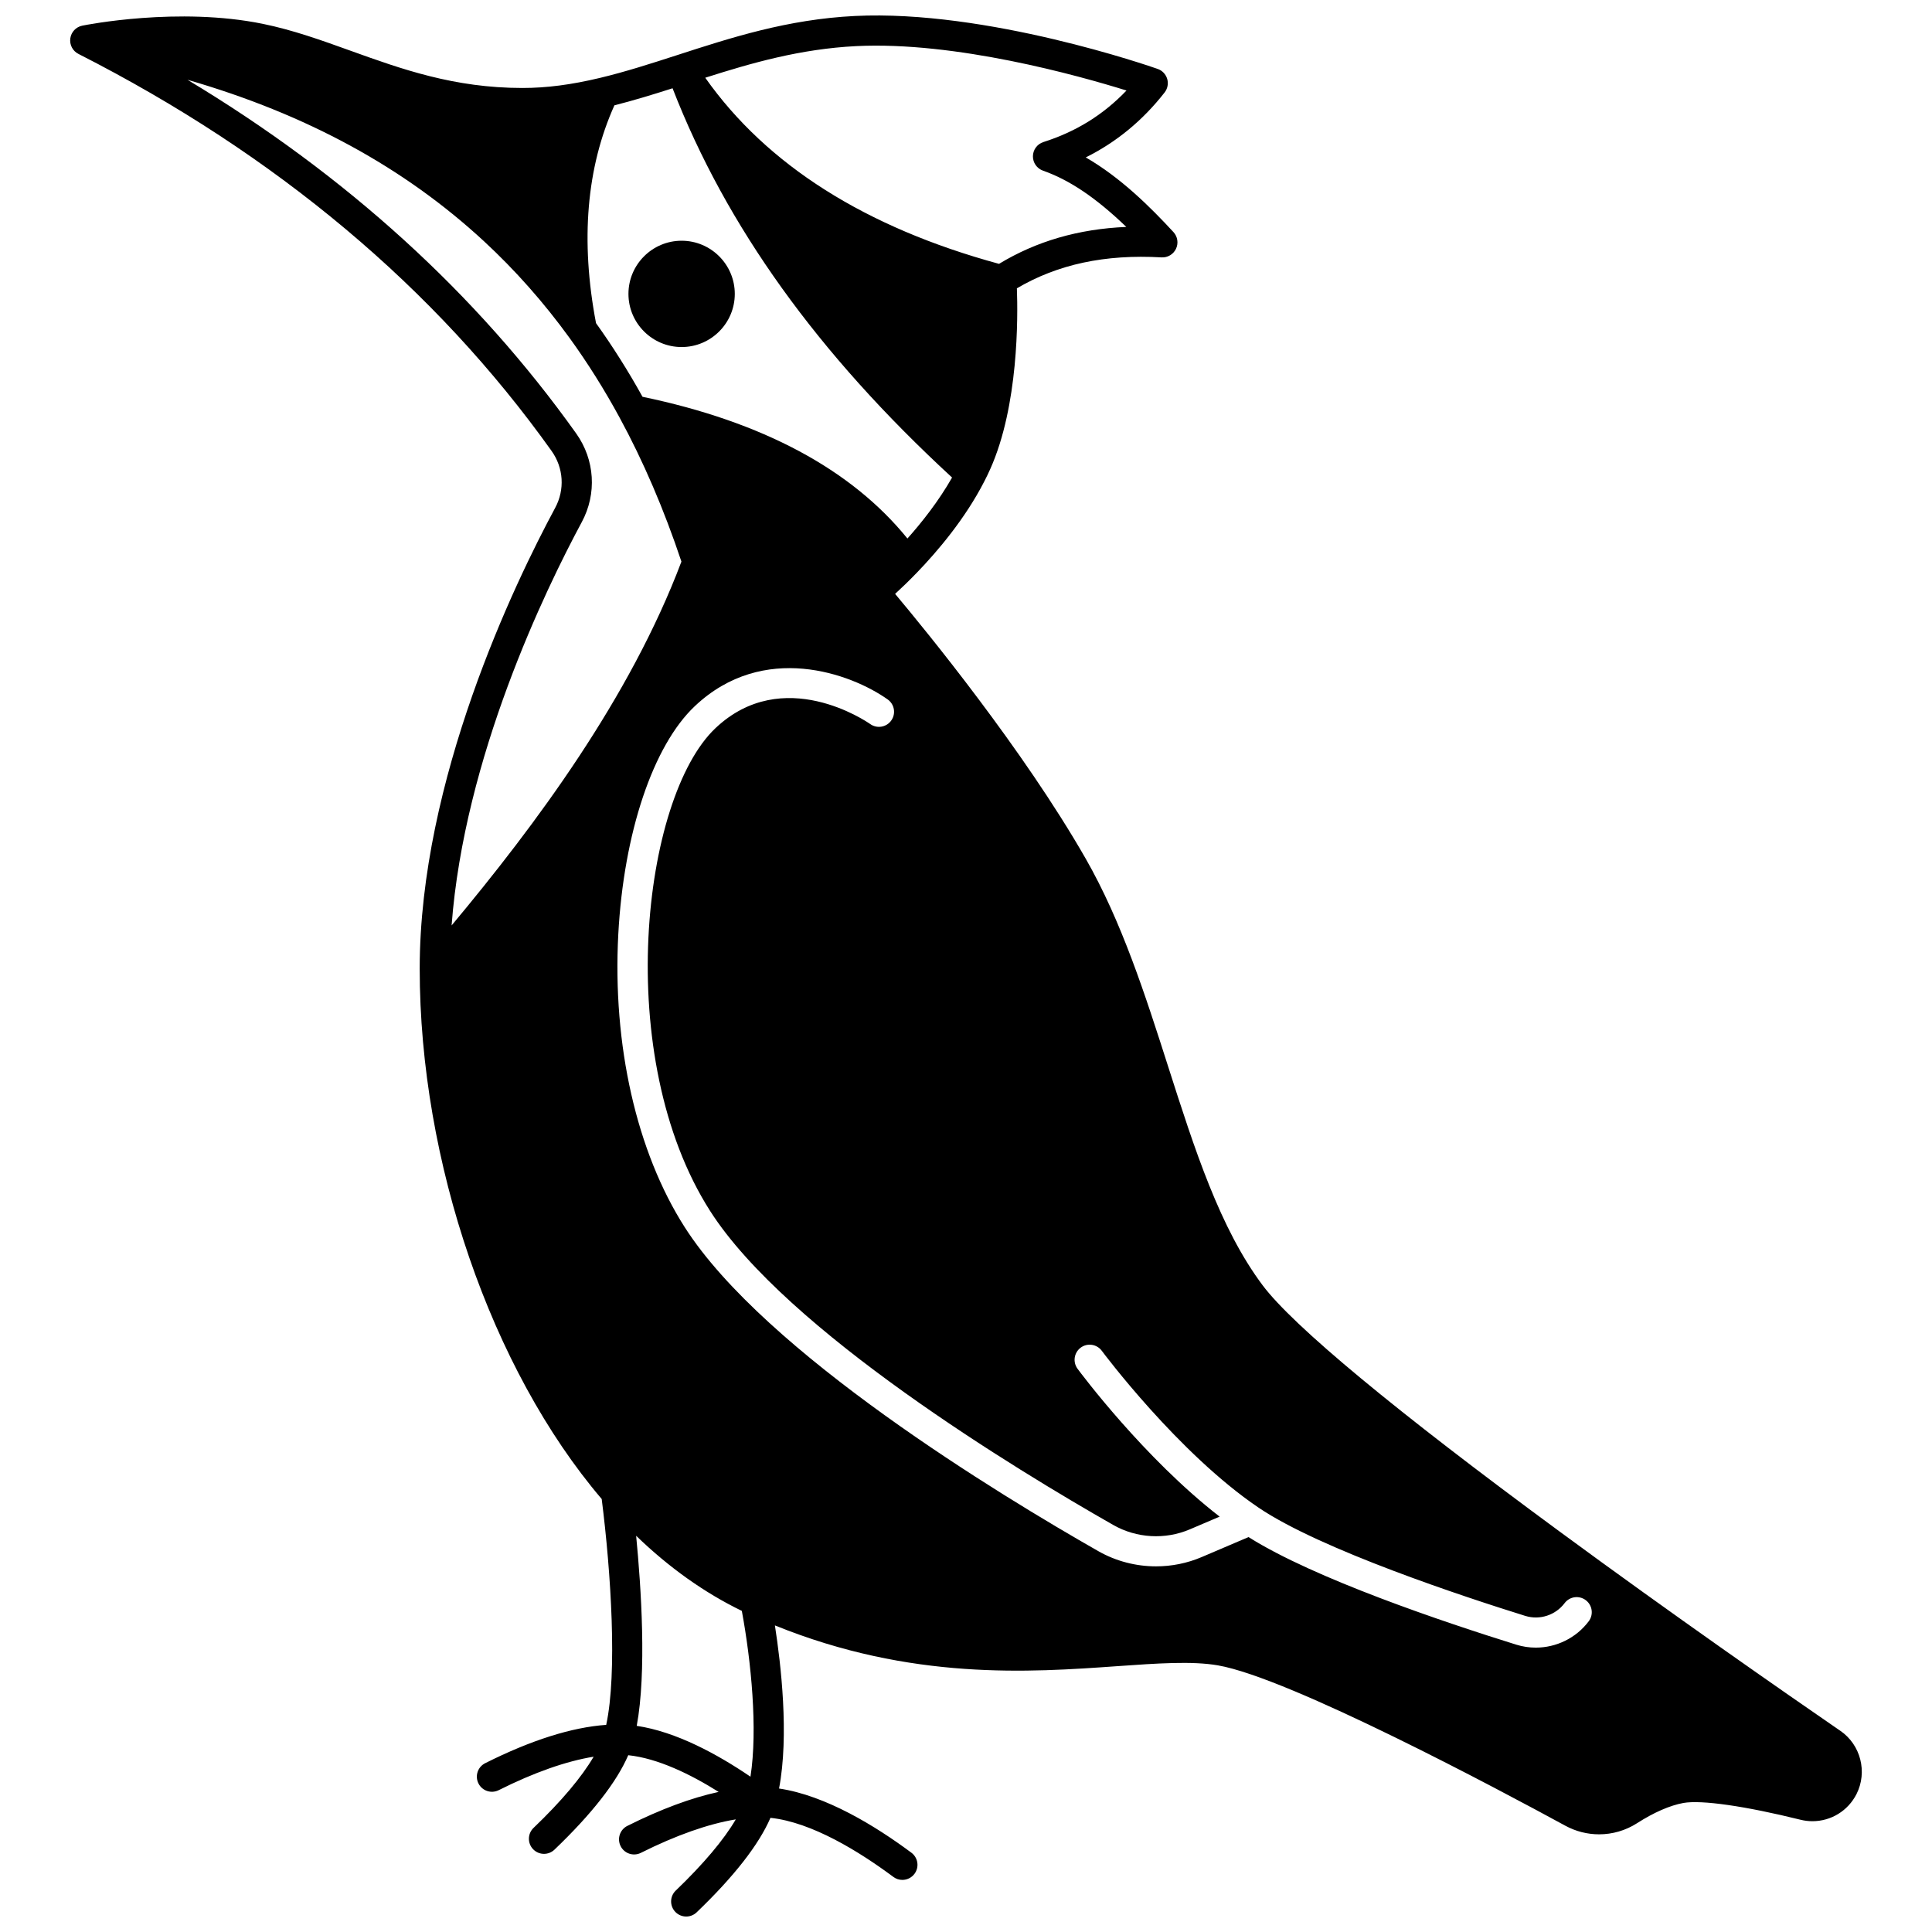 <?xml version="1.0" encoding="UTF-8"?>
<!-- Uploaded to: SVG Repo, www.svgrepo.com, Generator: SVG Repo Mixer Tools -->
<svg width="800px" height="800px" version="1.1" viewBox="144 144 512 512" xmlns="http://www.w3.org/2000/svg">
 <defs>
  <clipPath id="a">
   <path d="m162 148.09h476v503.81h-476z"/>
  </clipPath>
 </defs>
 <g clip-path="url(#a)">
  <path d="m631.73 602.7c-14.984-10.309-44.598-30.891-74.539-52.918-43.375-31.895-70.555-54.438-78.598-65.191-11.305-15.102-17.973-35.93-25.031-57.984-6.039-18.871-12.285-38.383-21.871-55.113-16.555-28.914-42.316-60.383-50.477-70.109 1.543-1.41 3.566-3.336 5.84-5.695 5.305-5.5 12.703-14.152 17.805-24.133 0.543-1.043 1.07-2.141 1.57-3.258 7.519-16.789 7.344-40.289 7.059-47.891 10.824-6.375 23.387-9.059 38.324-8.199 1.629 0.098 3.148-0.809 3.844-2.281 0.695-1.473 0.43-3.223-0.676-4.422-6.164-6.68-14.012-14.465-23.242-19.789 8.098-4.023 15.102-9.789 20.898-17.215 0.793-1.016 1.047-2.348 0.688-3.582-0.363-1.234-1.297-2.223-2.512-2.648-1.832-0.645-45.285-15.77-80.285-14.035-17.82 0.887-32.719 5.715-47.172 10.402-6.992 2.258-13.594 4.387-20.312 5.996-7.641 1.828-14.184 2.68-20.602 2.68-18.125 0-32.055-5.016-45.527-9.863-7.848-2.824-15.262-5.492-23.254-7.129-22.363-4.578-46.832 0.27-47.859 0.48-1.668 0.336-2.938 1.691-3.168 3.379s0.633 3.332 2.148 4.102c52.445 26.672 94.641 62.082 125.4 105.23 3.184 4.473 3.543 10.246 0.949 15.07-10.797 20.059-35.902 72.109-35.902 122.13 0 51.113 18.918 106.12 48.234 140.54 2.488 19.66 4.152 46.172 1.191 59.852-9.125 0.645-19.891 4.047-32.074 10.16-1.973 0.988-2.773 3.394-1.781 5.367 0.988 1.973 3.394 2.769 5.367 1.781 9.352-4.691 17.906-7.695 25.156-8.867-3.16 5.402-8.547 11.805-15.918 18.859-1.594 1.527-1.652 4.059-0.125 5.652 0.785 0.82 1.836 1.234 2.891 1.234 0.992 0 1.988-0.367 2.766-1.109 9.914-9.488 16.477-17.891 19.559-25.035 7.828 0.828 16.457 5.019 23.957 9.727-7.25 1.57-15.344 4.574-24.195 9.004-1.973 0.988-2.773 3.391-1.785 5.363 0.988 1.977 3.391 2.773 5.367 1.785 9.367-4.688 17.93-7.695 25.156-8.871-3.16 5.398-8.543 11.797-15.91 18.863-1.594 1.527-1.645 4.059-0.117 5.652 0.785 0.816 1.836 1.23 2.887 1.23 0.996 0 1.992-0.371 2.769-1.113 9.906-9.504 16.469-17.91 19.555-25.043 11.008 1.164 23.621 8.996 32.578 15.66 0.715 0.535 1.555 0.789 2.383 0.789 1.219 0 2.426-0.559 3.211-1.613 1.32-1.77 0.949-4.273-0.82-5.594-9.398-6.996-22.633-15.164-35.074-17.012 2.691-14.07 0.5-32.965-1.098-43.223 36.18 14.656 67.508 12.445 90.723 10.801 10.609-0.75 19.77-1.398 26.652-0.219 19.09 3.293 75.301 33.352 92.066 42.484 2.809 1.535 5.898 2.297 8.98 2.297 3.508 0 7.004-0.988 10.059-2.949 4.465-2.859 8.707-4.711 12.266-5.359 4.766-0.855 16.375 0.805 31.055 4.445 1.043 0.258 2.098 0.387 3.137 0.387 4.969 0 9.457-2.762 11.707-7.207 2.938-5.836 1.105-13.031-4.273-16.738zm-260.81-446.48c26.289-1.297 58.758 7.766 71.613 11.766-6.133 6.426-13.379 10.914-22.012 13.656-1.641 0.52-2.762 2.031-2.785 3.75-0.027 1.719 1.051 3.262 2.672 3.832 7.019 2.469 14.023 7.168 22.074 14.91-12.707 0.551-23.82 3.785-33.73 9.789-35.398-9.633-61.559-26.207-77.855-49.324 12.367-3.945 25.273-7.644 40.023-8.379zm-64.094 15.691c5.144-1.305 10.199-2.852 15.41-4.519 14.191 36.566 38.473 70.375 74.074 103.16-3.543 6.227-7.953 11.816-11.832 16.16-14.871-18.352-38.457-30.969-70.203-37.559-3.777-6.809-7.91-13.363-12.324-19.52-4.168-21.867-2.523-41.266 4.875-57.719zm-43.148 217.35c3.336-44.551 24.816-88.906 34.492-106.89 4.051-7.523 3.484-16.527-1.473-23.5-26.402-37.031-60.973-68.469-103.01-93.727 31.574 9.133 57.453 23.254 78.582 42.797 8.254 7.637 15.875 16.246 22.648 25.59 4.781 6.594 9.238 13.684 13.25 21.074 6.285 11.547 11.805 24.398 16.418 38.223-13.625 36.148-38.633 69.746-60.91 96.43zm79.203 225.58c-8.727-5.941-19.703-11.93-30.141-13.473 2.644-14.215 1.188-36.535-0.156-50.371 8.715 8.422 18.086 15.094 28.008 19.906 2.473 13.336 4.25 31.398 2.289 43.938zm222.15-41.191c-3.367 4.477-8.621 6.988-14.035 6.988-1.73 0-3.477-0.258-5.184-0.789-19.297-6.012-53.523-17.523-70.938-28.508l-12.41 5.297c-3.856 1.645-7.984 2.461-12.102 2.461-5.305 0-10.602-1.352-15.289-4.023-25.887-14.738-88.391-52.609-109.62-85.859-12.758-19.977-19.172-48.285-17.598-77.672 1.438-26.801 9.203-49.949 20.273-60.402 18.18-17.168 41.387-8.676 51.117-1.785 1.801 1.277 2.231 3.769 0.953 5.574-1.273 1.801-3.766 2.231-5.566 0.957-0.938-0.656-23.094-15.855-41.016 1.07-19.508 18.43-27.434 87.242-1.426 127.96 20.27 31.746 81.465 68.77 106.84 83.215 6.168 3.519 13.754 3.949 20.293 1.156l7.894-3.367c-20.004-15.496-36.883-38.141-37.656-39.188-1.312-1.773-0.941-4.277 0.832-5.594 1.773-1.316 4.277-0.941 5.594 0.832 0.199 0.27 20.219 27.125 41.512 41.543 16.473 11.164 54.922 23.789 70.691 28.703 3.832 1.195 8.031-0.164 10.449-3.375 1.328-1.766 3.836-2.117 5.598-0.789 1.766 1.328 2.121 3.832 0.793 5.598z"/>
 </g>
 <path d="m324.64 235.97c7.766 0 14.086-6.32 14.086-14.086s-6.32-14.086-14.086-14.086c-7.773 0-14.094 6.32-14.094 14.086 0 7.769 6.32 14.086 14.094 14.086z"/>
</svg>